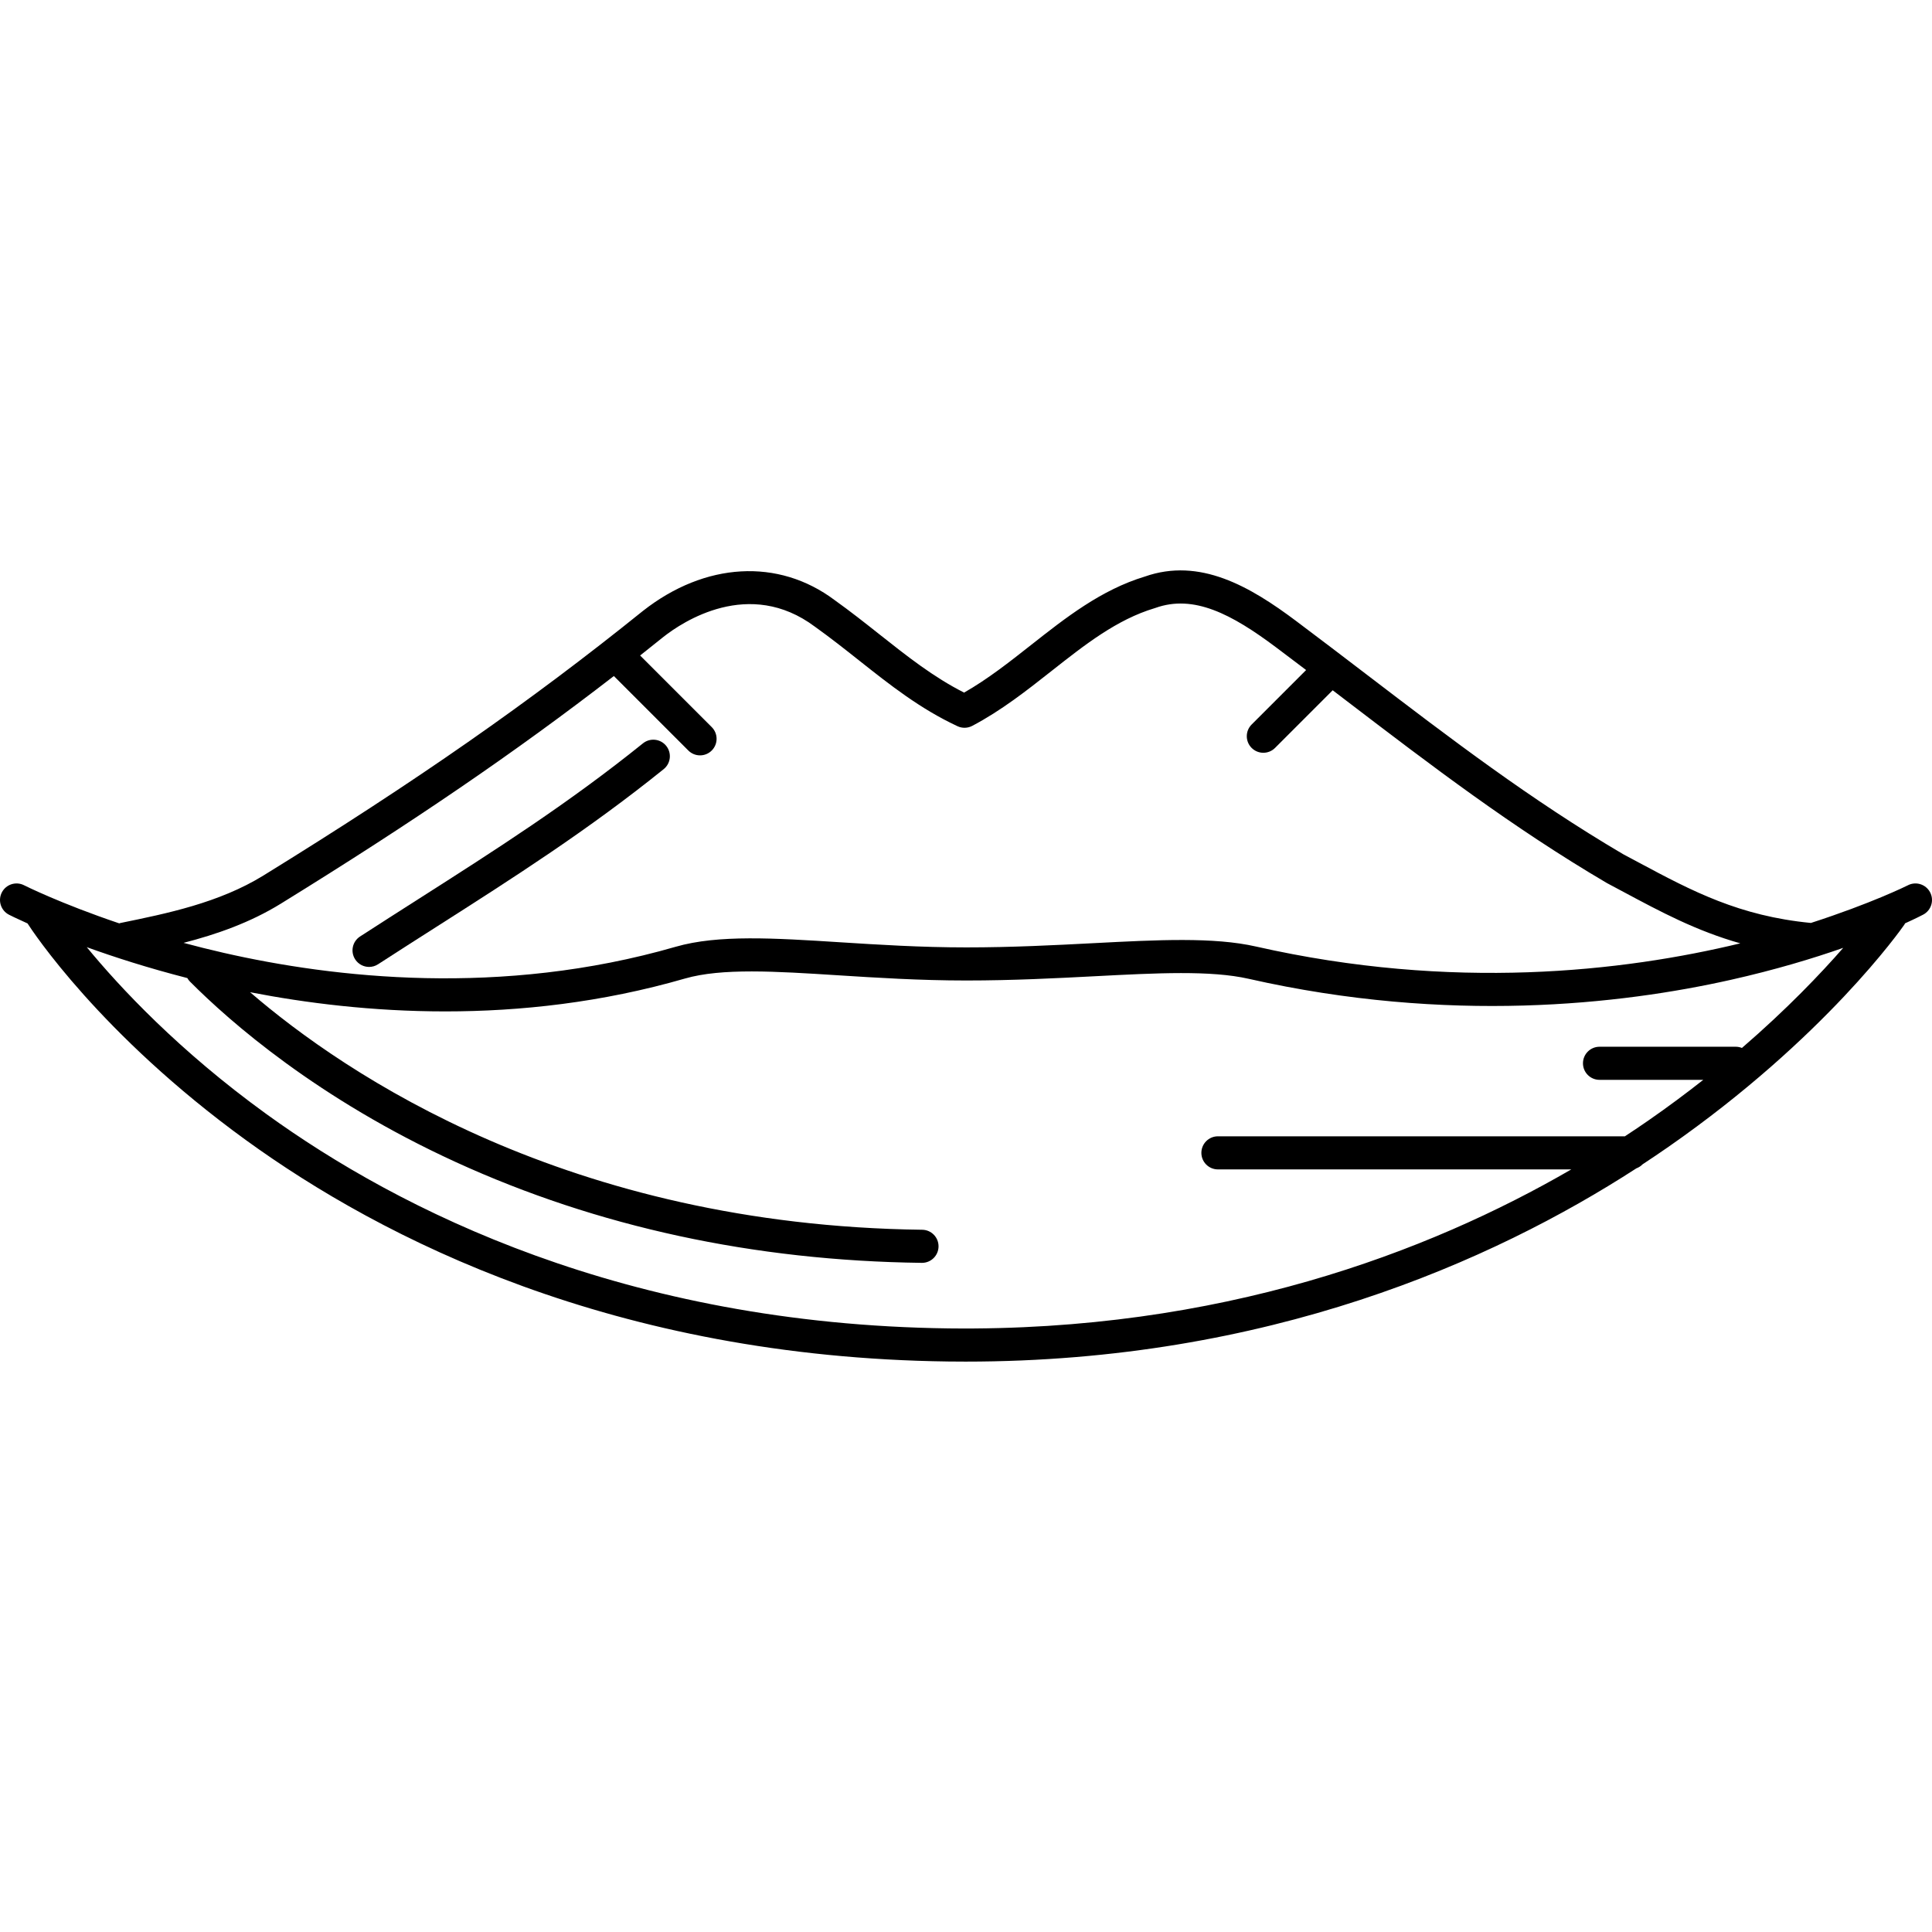 <?xml version="1.0" encoding="iso-8859-1"?>
<!-- Uploaded to: SVG Repo, www.svgrepo.com, Generator: SVG Repo Mixer Tools -->
<!DOCTYPE svg PUBLIC "-//W3C//DTD SVG 1.1//EN" "http://www.w3.org/Graphics/SVG/1.1/DTD/svg11.dtd">
<svg fill="#000000" height="800px" width="800px" version="1.1" id="Capa_1" xmlns="http://www.w3.org/2000/svg" xmlns:xlink="http://www.w3.org/1999/xlink" 
	 viewBox="0 0 496.168 496.168" xml:space="preserve">
<g>
	<path d="M94.786,248.322c0.792,0,1.594-0.221,2.308-0.685c5.038-3.266,10.107-6.499,15.009-9.625
		c19.963-12.731,38.818-24.757,58.345-40.487c1.828-1.472,2.116-4.148,0.644-5.976c-1.472-1.828-4.148-2.116-5.976-0.644
		c-19.161,15.435-37.825,27.338-57.583,39.939c-4.915,3.135-9.998,6.376-15.063,9.66c-1.97,1.277-2.531,3.909-1.254,5.878
		C92.03,247.639,93.394,248.322,94.786,248.322z"/>
	<path d="M465.07,237.027c-18.389-1.78-30.477-8.16-44.145-15.482c-1.356-0.727-2.721-1.457-4.103-2.19
		c-23.768-13.989-44.251-29.632-65.934-46.191c-5.833-4.455-11.866-9.062-18.007-13.667c-11.843-8.882-24.752-16.405-38.898-11.417
		c-11.207,3.39-20.357,10.601-29.206,17.574c-5.481,4.319-11.13,8.772-17.183,12.218c-7.872-3.985-14.614-9.321-21.719-14.944
		c-3.691-2.921-7.508-5.942-11.538-8.819c-14.416-10.812-33.26-9.757-49.221,2.784c-29.016,23.373-58.161,43.694-97.455,67.947
		c-11.384,7.025-24.845,9.773-36.721,12.198c-0.11,0.022-0.209,0.067-0.315,0.098c-15.19-5.129-24.312-9.72-24.446-9.788
		c-2.09-1.064-4.649-0.232-5.715,1.859c-1.064,2.091-0.234,4.648,1.856,5.714c0.229,0.117,1.874,0.946,4.751,2.231
		c1.171,1.827,18.604,28.445,56.051,55.617c34.948,25.359,94.626,55.813,180.466,56.886c1.478,0.018,2.941,0.028,4.404,0.028
		c77.524,0,135.288-25.709,172.259-49.637c0.605-0.224,1.146-0.573,1.585-1.028c2.315-1.52,4.553-3.031,6.699-4.525
		c40.145-27.958,59.706-55.833,60.519-57.005c0.081-0.116,0.133-0.242,0.201-0.363c2.848-1.289,4.436-2.12,4.649-2.233
		c2.075-1.098,2.867-3.669,1.769-5.744c-1.098-2.075-3.67-2.868-5.744-1.769C489.681,227.509,480.539,232.034,465.07,237.027z
		 M72.125,232.073c33.873-20.908,60.283-38.932,85.524-58.457l19.127,19.128c0.83,0.83,1.917,1.245,3.005,1.245
		c1.087,0,2.175-0.415,3.005-1.245c1.66-1.66,1.66-4.351,0-6.011l-18.392-18.392c2.007-1.587,4.01-3.184,6.012-4.797
		c4.852-3.812,21.989-15.268,38.909-2.577c3.938,2.813,7.672,5.768,11.282,8.626c8.075,6.392,15.703,12.428,25.313,16.913
		c1.204,0.562,2.6,0.528,3.777-0.09c7.452-3.922,14.008-9.088,20.348-14.085c8.632-6.802,16.785-13.227,26.491-16.139
		c0.07-0.021,0.139-0.044,0.208-0.068c9.827-3.509,19.518,1.53,31.045,10.174c2.572,1.929,5.122,3.858,7.653,5.779l-13.99,13.99
		c-1.66,1.66-1.66,4.351,0,6.011c0.83,0.83,1.917,1.245,3.005,1.245c1.088,0,2.175-0.415,3.005-1.245l14.805-14.805
		c1.162,0.886,2.322,1.772,3.469,2.648c21.918,16.738,42.619,32.548,66.865,46.81c0.055,0.032,0.11,0.063,0.166,0.093
		c1.398,0.741,2.78,1.481,4.151,2.215c9.534,5.107,18.705,10.021,30.029,13.225c-30.105,7.275-73.879,12.264-124.38,0.819
		c-10.887-2.467-25.217-1.722-41.81-0.859c-9.755,0.507-20.813,1.082-32.589,1.082c-11.684,0-22.707-0.702-32.432-1.32
		c-16.793-1.07-31.296-1.992-42.202,1.16c-44.82,12.951-87.869,7.995-116.09,1.556c-3.58-0.817-7.012-1.678-10.294-2.562
		C55.553,239.968,64.152,236.993,72.125,232.073z M447.355,269.13c-0.487-0.194-1.016-0.309-1.573-0.309h-35
		c-2.347,0-4.25,1.903-4.25,4.25c0,2.347,1.903,4.25,4.25,4.25h26.647c-4.366,3.44-9.048,6.929-14.057,10.408
		c-1.947,1.352-3.979,2.719-6.069,4.092H312.782c-2.347,0-4.25,1.903-4.25,4.25c0,2.347,1.903,4.25,4.25,4.25h90.753
		c-36.693,21.275-90.231,41.677-159.84,40.834c-83.411-1.043-141.341-30.499-175.251-55.027
		c-22.508-16.281-37.705-32.597-46.161-42.882c7.047,2.55,15.763,5.358,25.828,7.937c0.181,0.314,0.389,0.616,0.656,0.885
		c10.298,10.357,32.864,30.154,68.288,46.371c36.338,16.636,76.602,25.344,119.673,25.882c0.018,0,0.036,0,0.054,0
		c2.322,0,4.22-1.868,4.249-4.197c0.029-2.347-1.849-4.273-4.196-4.303c-90.896-1.137-148.143-39.913-172.608-61.005
		c14.307,2.781,31.408,4.929,50.128,4.929c19.235,0,40.175-2.266,61.529-8.436c9.485-2.741,23.303-1.861,39.303-0.843
		c9.851,0.627,21.017,1.338,32.972,1.338c11.998,0,23.172-0.581,33.031-1.094c15.964-0.83,29.75-1.546,39.49,0.661
		c51.366,11.641,95.645,6.577,123.745,0.28c11.488-2.575,21.227-5.527,28.948-8.23C467.593,250.039,458.922,259.145,447.355,269.13z
		"/>
</g>
</svg>